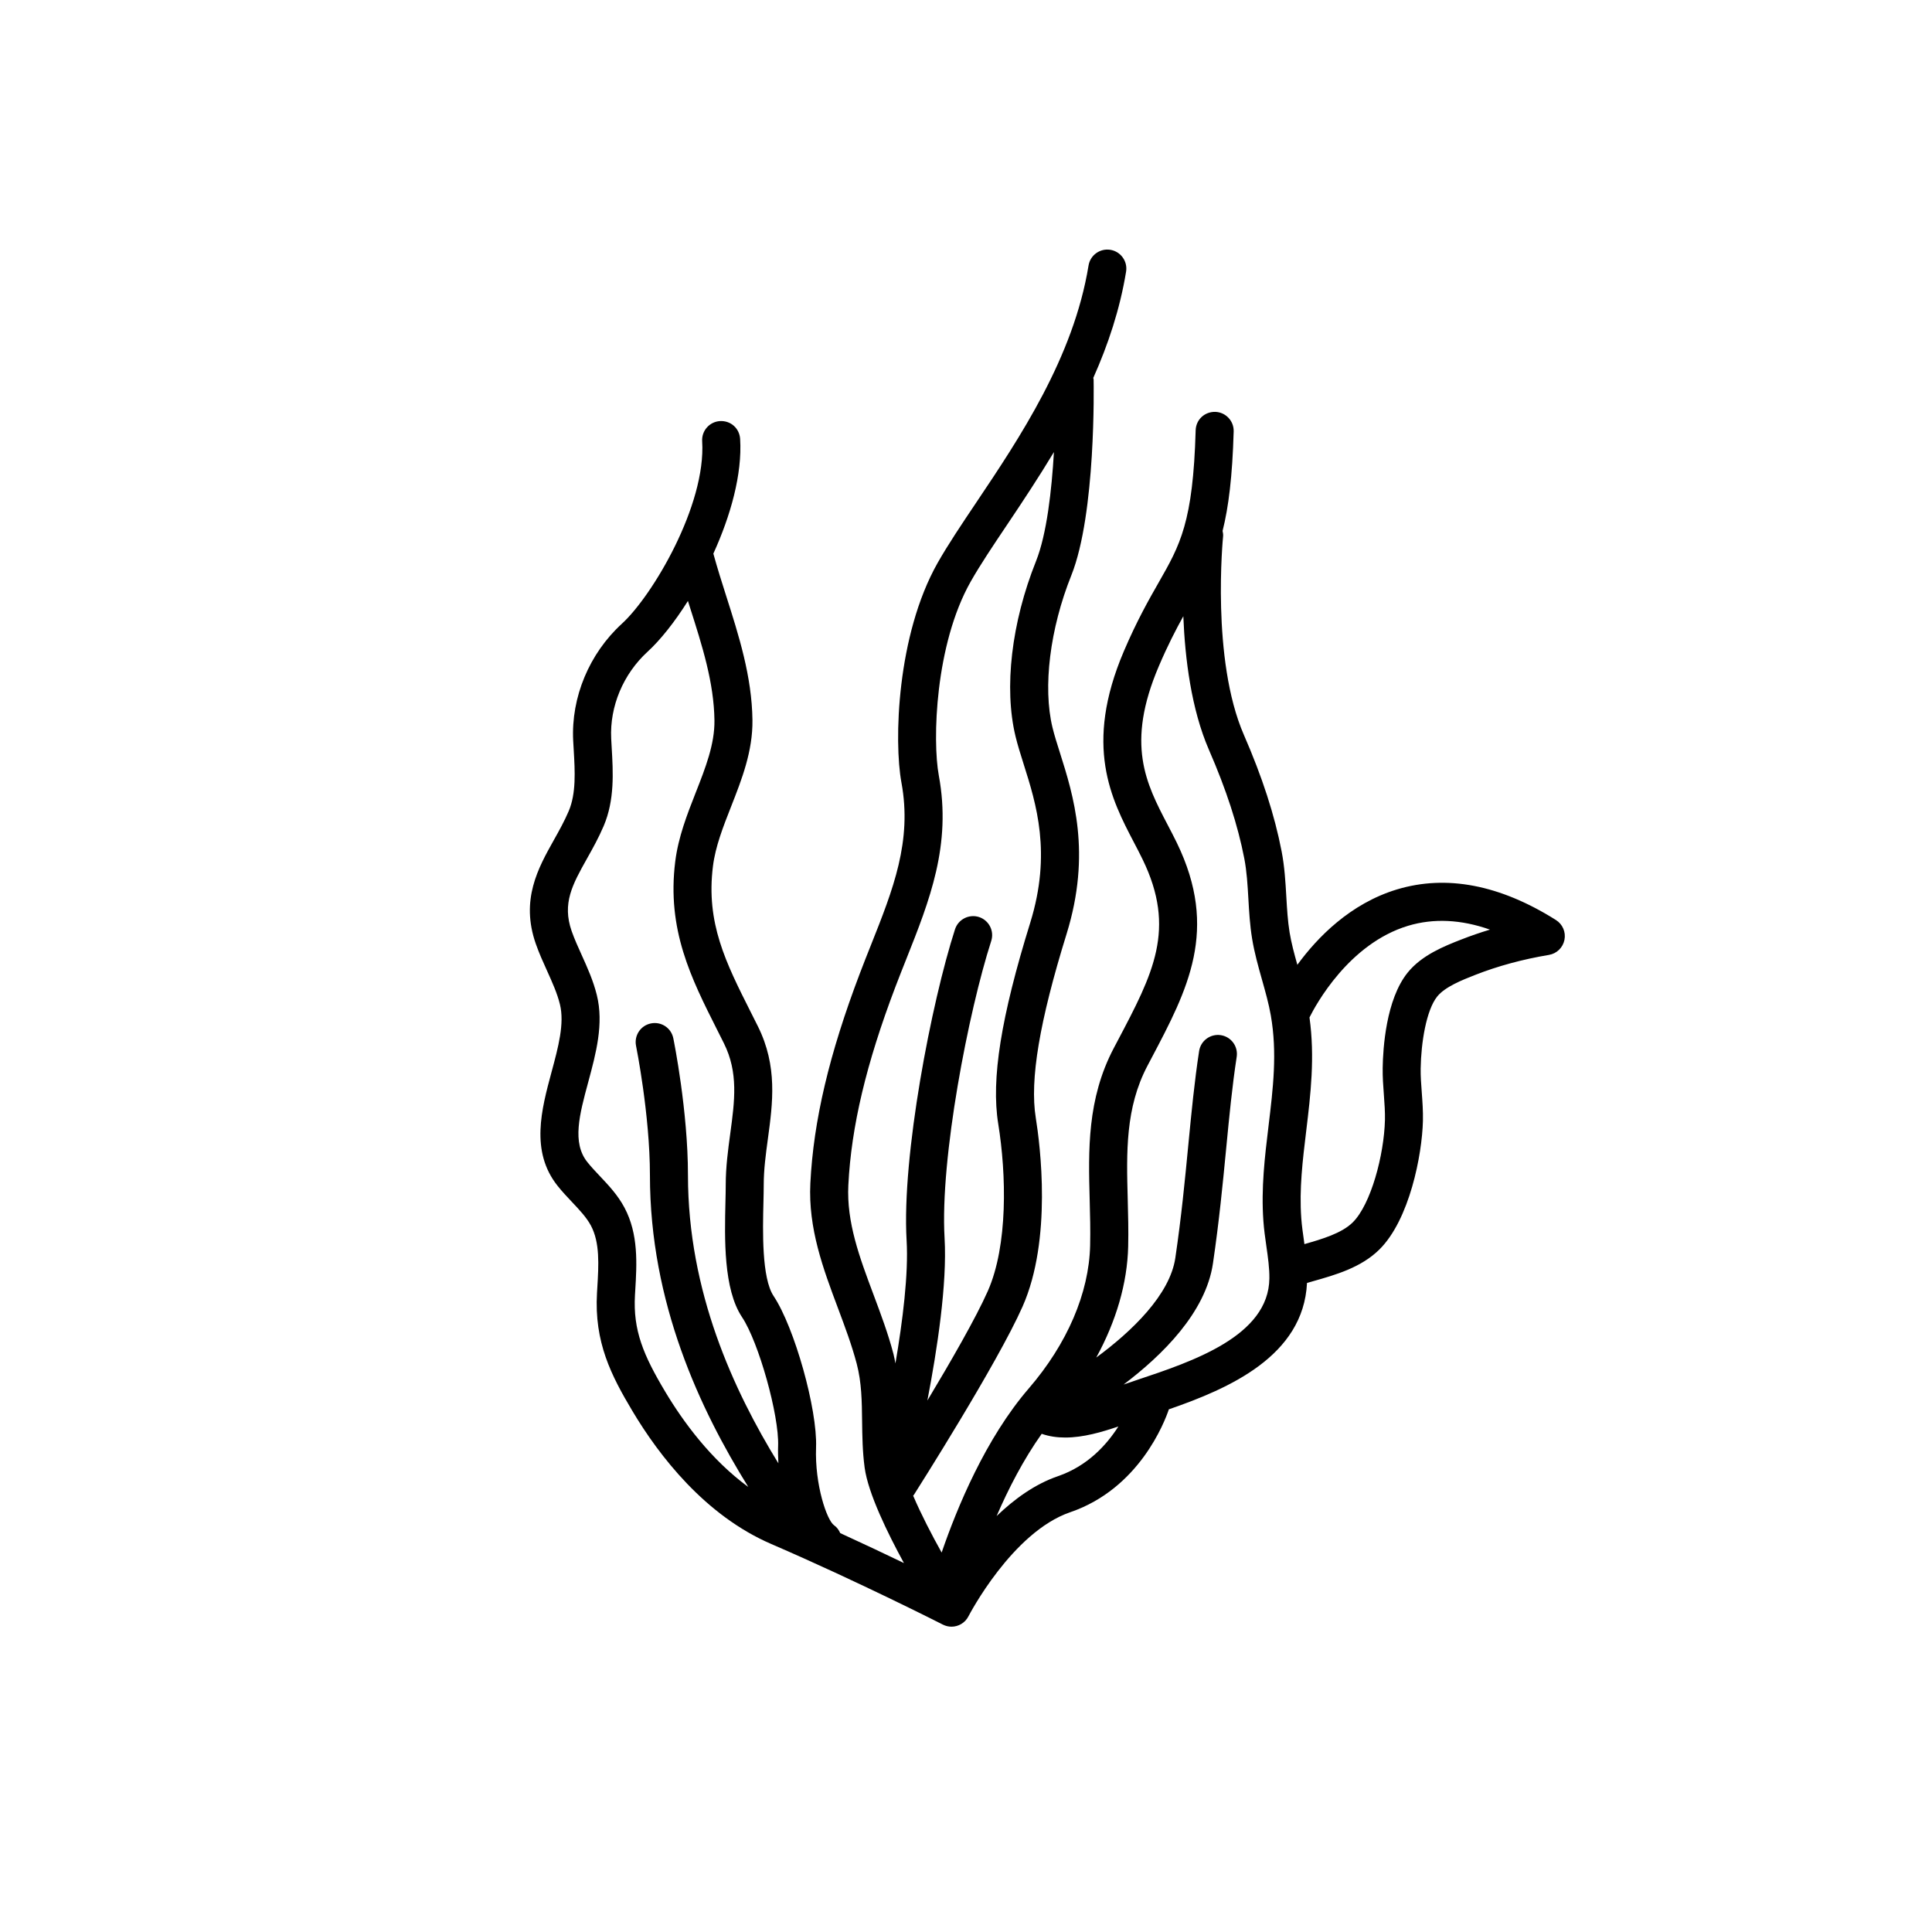 <?xml version="1.0" encoding="UTF-8"?>
<!-- Uploaded to: SVG Repo, www.svgrepo.com, Generator: SVG Repo Mixer Tools -->
<svg fill="#000000" width="800px" height="800px" version="1.1" viewBox="144 144 512 512" xmlns="http://www.w3.org/2000/svg">
 <path d="m556.35 387.82c-14.848-9.359-29.023-12.074-42.156-8.109-12.395 3.762-21.094 12.734-26.383 19.973-0.82-2.934-1.59-5.758-2.051-8.566-0.496-3.027-0.68-6.164-0.871-9.484-0.227-3.91-0.457-7.957-1.25-12.035-1.844-9.555-5.117-19.652-10.004-30.867-8.715-20.02-5.535-52.305-5.5-52.625 0.051-0.488-0.055-0.949-0.137-1.41 1.574-6.25 2.594-14.328 2.938-26.367 0.078-2.781-2.117-5.102-4.894-5.18-2.867-0.051-5.102 2.117-5.18 4.894-0.688 24.375-4.117 30.375-9.797 40.316-2.562 4.488-5.75 10.066-9.227 18.211-10.707 25.086-3.293 39.277 2.668 50.68 0.789 1.504 1.566 2.992 2.293 4.492 9 18.504 2.785 30.281-6.629 48.109l-1 1.895c-7.109 13.5-6.746 27.133-6.391 40.32 0.109 3.965 0.215 7.977 0.117 12.023-0.297 12.594-6.07 26.035-16.254 37.855-11.438 13.262-19.008 31.582-23.094 43.496-2.559-4.574-5.43-10.105-7.551-15.066 0.062-0.086 0.141-0.148 0.199-0.234 0.898-1.418 22.137-34.84 28.809-49.922 7.856-17.789 4.648-42.785 3.484-50.016-1.617-10.035 0.98-25.516 8.168-48.703 6.648-21.457 1.789-36.797-1.758-48-0.762-2.41-1.477-4.641-1.977-6.711-2.594-10.695-0.684-26.141 4.988-40.305 6.547-16.375 5.938-50.48 5.91-51.926-0.004-0.145-0.074-0.262-0.09-0.402 3.922-8.789 7.062-18.18 8.695-28.168 0.449-2.746-1.418-5.34-4.164-5.785-2.754-0.441-5.34 1.418-5.785 4.164-3.981 24.395-18.309 45.742-29.816 62.891-3.848 5.731-7.477 11.145-10.18 15.918-10.848 19.168-11.598 47.371-9.59 58.203 2.875 15.527-2.203 28.305-8.09 43.098-0.98 2.461-1.965 4.941-2.922 7.465-8.121 21.363-12.297 39.035-13.125 55.621-0.602 12 3.418 22.715 7.305 33.078 1.895 5.062 3.684 9.84 4.984 14.77 1.305 4.969 1.363 9.949 1.426 15.223 0.051 3.938 0.098 8 0.668 12.27 0.91 6.84 6.156 17.523 10.418 25.32-4.898-2.359-10.664-5.086-16.879-7.934-0.363-0.797-0.859-1.543-1.637-2.078-1.895-1.309-5.137-10.707-4.773-20.645 0.379-10.078-5.723-31.812-11.246-40.098-3.184-4.773-2.883-17.312-2.699-24.809 0.039-1.746 0.078-3.324 0.078-4.664 0-4.062 0.535-8.02 1.102-12.207 1.285-9.461 2.613-19.246-2.652-29.809l-1.84-3.664c-6.68-13.25-11.957-23.715-10.066-38.781 0.656-5.227 2.672-10.355 4.809-15.793 2.832-7.207 5.762-14.66 5.656-22.945-0.148-11.527-3.617-22.395-6.973-32.906-1.195-3.734-2.363-7.453-3.387-11.176 4.57-10.035 7.68-21.043 7.094-30.41-0.176-2.773-2.469-4.879-5.344-4.715-2.773 0.172-4.887 2.562-4.715 5.344 1.059 16.965-13.164 40.945-21.27 48.348-8.648 7.91-13.48 19.484-12.914 30.953l0.145 2.516c0.328 5.652 0.668 11.504-1.328 16.195-1.141 2.672-2.566 5.227-3.949 7.691-4.152 7.414-8.859 15.812-4.773 27.477 0.875 2.496 1.938 4.852 2.973 7.129 1.383 3.066 2.691 5.957 3.418 8.898 1.258 5.086-0.434 11.359-2.231 18.004-2.648 9.824-5.652 20.953 1.578 30.066 1.199 1.516 2.527 2.934 3.867 4.344 1.977 2.098 3.848 4.078 5 6.238 2.41 4.531 2.062 10.387 1.688 16.582l-0.074 1.25c-0.766 13.105 3.793 21.93 9.383 31.301 7.094 11.898 19.238 27.664 36.781 35.242 22.961 9.914 45.277 21.254 45.5 21.371 0.734 0.367 1.512 0.547 2.281 0.547 1.832 0 3.602-1.004 4.492-2.746 0.113-0.223 11.57-22.316 26.977-27.59 18.266-6.25 25-23.891 26.137-27.266 15.875-5.488 35.66-14.094 36.609-33.488l1.594-0.461c5.965-1.688 12.719-3.602 17.574-8.395 8-7.887 11.332-25.098 11.551-34.098 0.059-2.613-0.129-5.141-0.309-7.586-0.156-2.098-0.32-4.191-0.289-6.289 0.102-6.906 1.5-15.488 4.379-19.078 2.086-2.598 6.691-4.402 10.055-5.723 6.004-2.356 12.582-4.144 19.559-5.309 2.062-0.344 3.695-1.93 4.109-3.977 0.418-2.059-0.477-4.148-2.246-5.262zm-187.53 70.234c0.773-15.496 4.738-32.191 12.477-52.539 0.941-2.477 1.91-4.91 2.867-7.32 6.188-15.566 12.039-30.273 8.633-48.66-1.723-9.277-1.008-34.699 8.449-51.41 2.516-4.438 5.879-9.453 9.777-15.258 3.941-5.871 8.18-12.262 12.277-19.066-0.586 10.062-1.887 21.77-4.75 28.93-6.504 16.25-8.531 33.605-5.422 46.422 0.551 2.277 1.324 4.734 2.16 7.379 3.32 10.488 7.453 23.539 1.742 41.977-7.773 25.062-10.391 41.5-8.492 53.289 2.18 13.484 2.598 32.215-2.754 44.34-3.125 7.074-9.902 18.832-16.02 29.016 2.606-13.52 5.266-30.945 4.559-43.023-1.246-21.195 6.363-60.16 12.363-78.77 0.852-2.648-0.602-5.484-3.254-6.344-2.633-0.832-5.484 0.605-6.344 3.254-6.242 19.355-14.145 60.09-12.828 82.449 0.523 8.863-1.031 21.316-2.961 32.602-0.168-0.828-0.297-1.645-0.516-2.484-1.422-5.426-3.391-10.672-5.293-15.75-3.684-9.828-7.168-19.117-6.672-29.031zm-48.566 54.699c-5.723-9.598-8.527-16.184-7.981-25.555l0.074-1.23c0.418-6.977 0.895-14.883-2.848-21.918-1.785-3.359-4.223-5.934-6.574-8.422-1.133-1.199-2.273-2.402-3.297-3.691-4.074-5.133-2.066-12.566 0.262-21.176 2.047-7.586 4.164-15.434 2.277-23.051-0.949-3.832-2.508-7.285-4.019-10.629-0.945-2.086-1.891-4.168-2.648-6.312-2.578-7.375 0.203-12.344 4.055-19.223 1.516-2.699 3.078-5.492 4.434-8.668 2.922-6.867 2.496-14.234 2.117-20.727l-0.133-2.426c-0.418-8.508 3.188-17.105 9.648-23.016 3.367-3.078 7.133-7.809 10.688-13.449 0.18 0.562 0.352 1.121 0.531 1.684 3.273 10.254 6.367 19.945 6.496 29.969 0.078 6.309-2.367 12.543-4.961 19.133-2.269 5.777-4.613 11.75-5.426 18.23-2.273 18.105 4.207 30.957 11.066 44.566l1.82 3.625c3.883 7.785 2.863 15.281 1.688 23.961-0.586 4.336-1.195 8.816-1.195 13.559 0 1.27-0.035 2.769-0.074 4.422-0.234 9.797-0.555 23.211 4.387 30.637 4.414 6.617 9.863 26.074 9.566 34.137-0.051 1.375-0.012 2.965 0.074 4.617-11.879-19.328-23.965-45.457-23.965-76.379 0-16.984-3.719-35.492-3.883-36.27-0.551-2.723-3.172-4.488-5.938-3.93-2.727 0.551-4.488 3.211-3.938 5.938 0.039 0.18 3.68 18.312 3.68 34.262 0 33.902 13.285 62.078 26.07 82.645-9.871-7.215-17.238-17.238-22.055-25.312zm104.12 22.449c-6.156 2.106-11.605 6.106-16.262 10.57 3.113-7.199 7.094-14.957 11.949-21.793 2 0.695 4.098 0.984 6.227 0.984 4.832 0 9.781-1.469 14.098-2.938-3.066 4.809-8.141 10.484-16.012 13.176zm55.801-92.816c-0.98 8.09-1.996 16.453-1.363 25.207 0.156 2.231 0.473 4.449 0.789 6.668 0.43 2.981 0.828 5.797 0.797 8.527-0.168 15.281-20.355 22.008-35.094 26.922l-3.539 1.203c10.27-7.754 21.77-19.098 23.68-32.086 1.648-11.211 2.594-21.012 3.508-30.488 0.816-8.492 1.594-16.512 2.785-24.266 0.422-2.75-1.461-5.324-4.211-5.746-2.742-0.414-5.324 1.461-5.746 4.211-1.234 8.039-2.023 16.195-2.859 24.832-0.898 9.359-1.832 19.031-3.445 29.992-1.434 9.742-11.484 19.43-20.957 26.402 5.266-9.609 8.23-19.688 8.461-29.441 0.098-4.223-0.012-8.395-0.121-12.531-0.336-12.438-0.648-24.188 5.234-35.355l0.992-1.883c9.668-18.309 18.012-34.121 6.781-57.219-0.773-1.586-1.594-3.16-2.426-4.746-5.742-10.988-11.164-21.367-2.328-42.062 2.344-5.492 4.5-9.641 6.481-13.219 0.445 11.195 2.098 24.629 6.809 35.453 4.586 10.527 7.644 19.938 9.352 28.758 0.66 3.414 0.867 6.957 1.082 10.699 0.195 3.434 0.402 6.992 0.988 10.543 0.613 3.758 1.637 7.391 2.629 10.902 0.914 3.258 1.785 6.332 2.328 9.434 1.738 9.934 0.598 19.336-0.605 29.289zm51.082-49.406c-4.418 1.73-10.465 4.102-14.23 8.793-5.723 7.125-6.523 20.023-6.602 25.246-0.035 2.394 0.137 4.789 0.32 7.18 0.168 2.309 0.328 4.481 0.281 6.598-0.227 9.27-3.715 22.395-8.551 27.164-2.922 2.879-8.113 4.41-12.793 5.742-0.039-0.285-0.07-0.582-0.113-0.867-0.281-1.984-0.57-3.965-0.715-5.965-0.562-7.785 0.355-15.305 1.32-23.273 1.156-9.555 2.316-19.418 0.855-29.965 1.594-3.207 10.391-19.555 26.152-24.297 6.742-2.023 14.004-1.68 21.676 1.02-2.606 0.785-5.144 1.66-7.602 2.625z"/>
</svg>